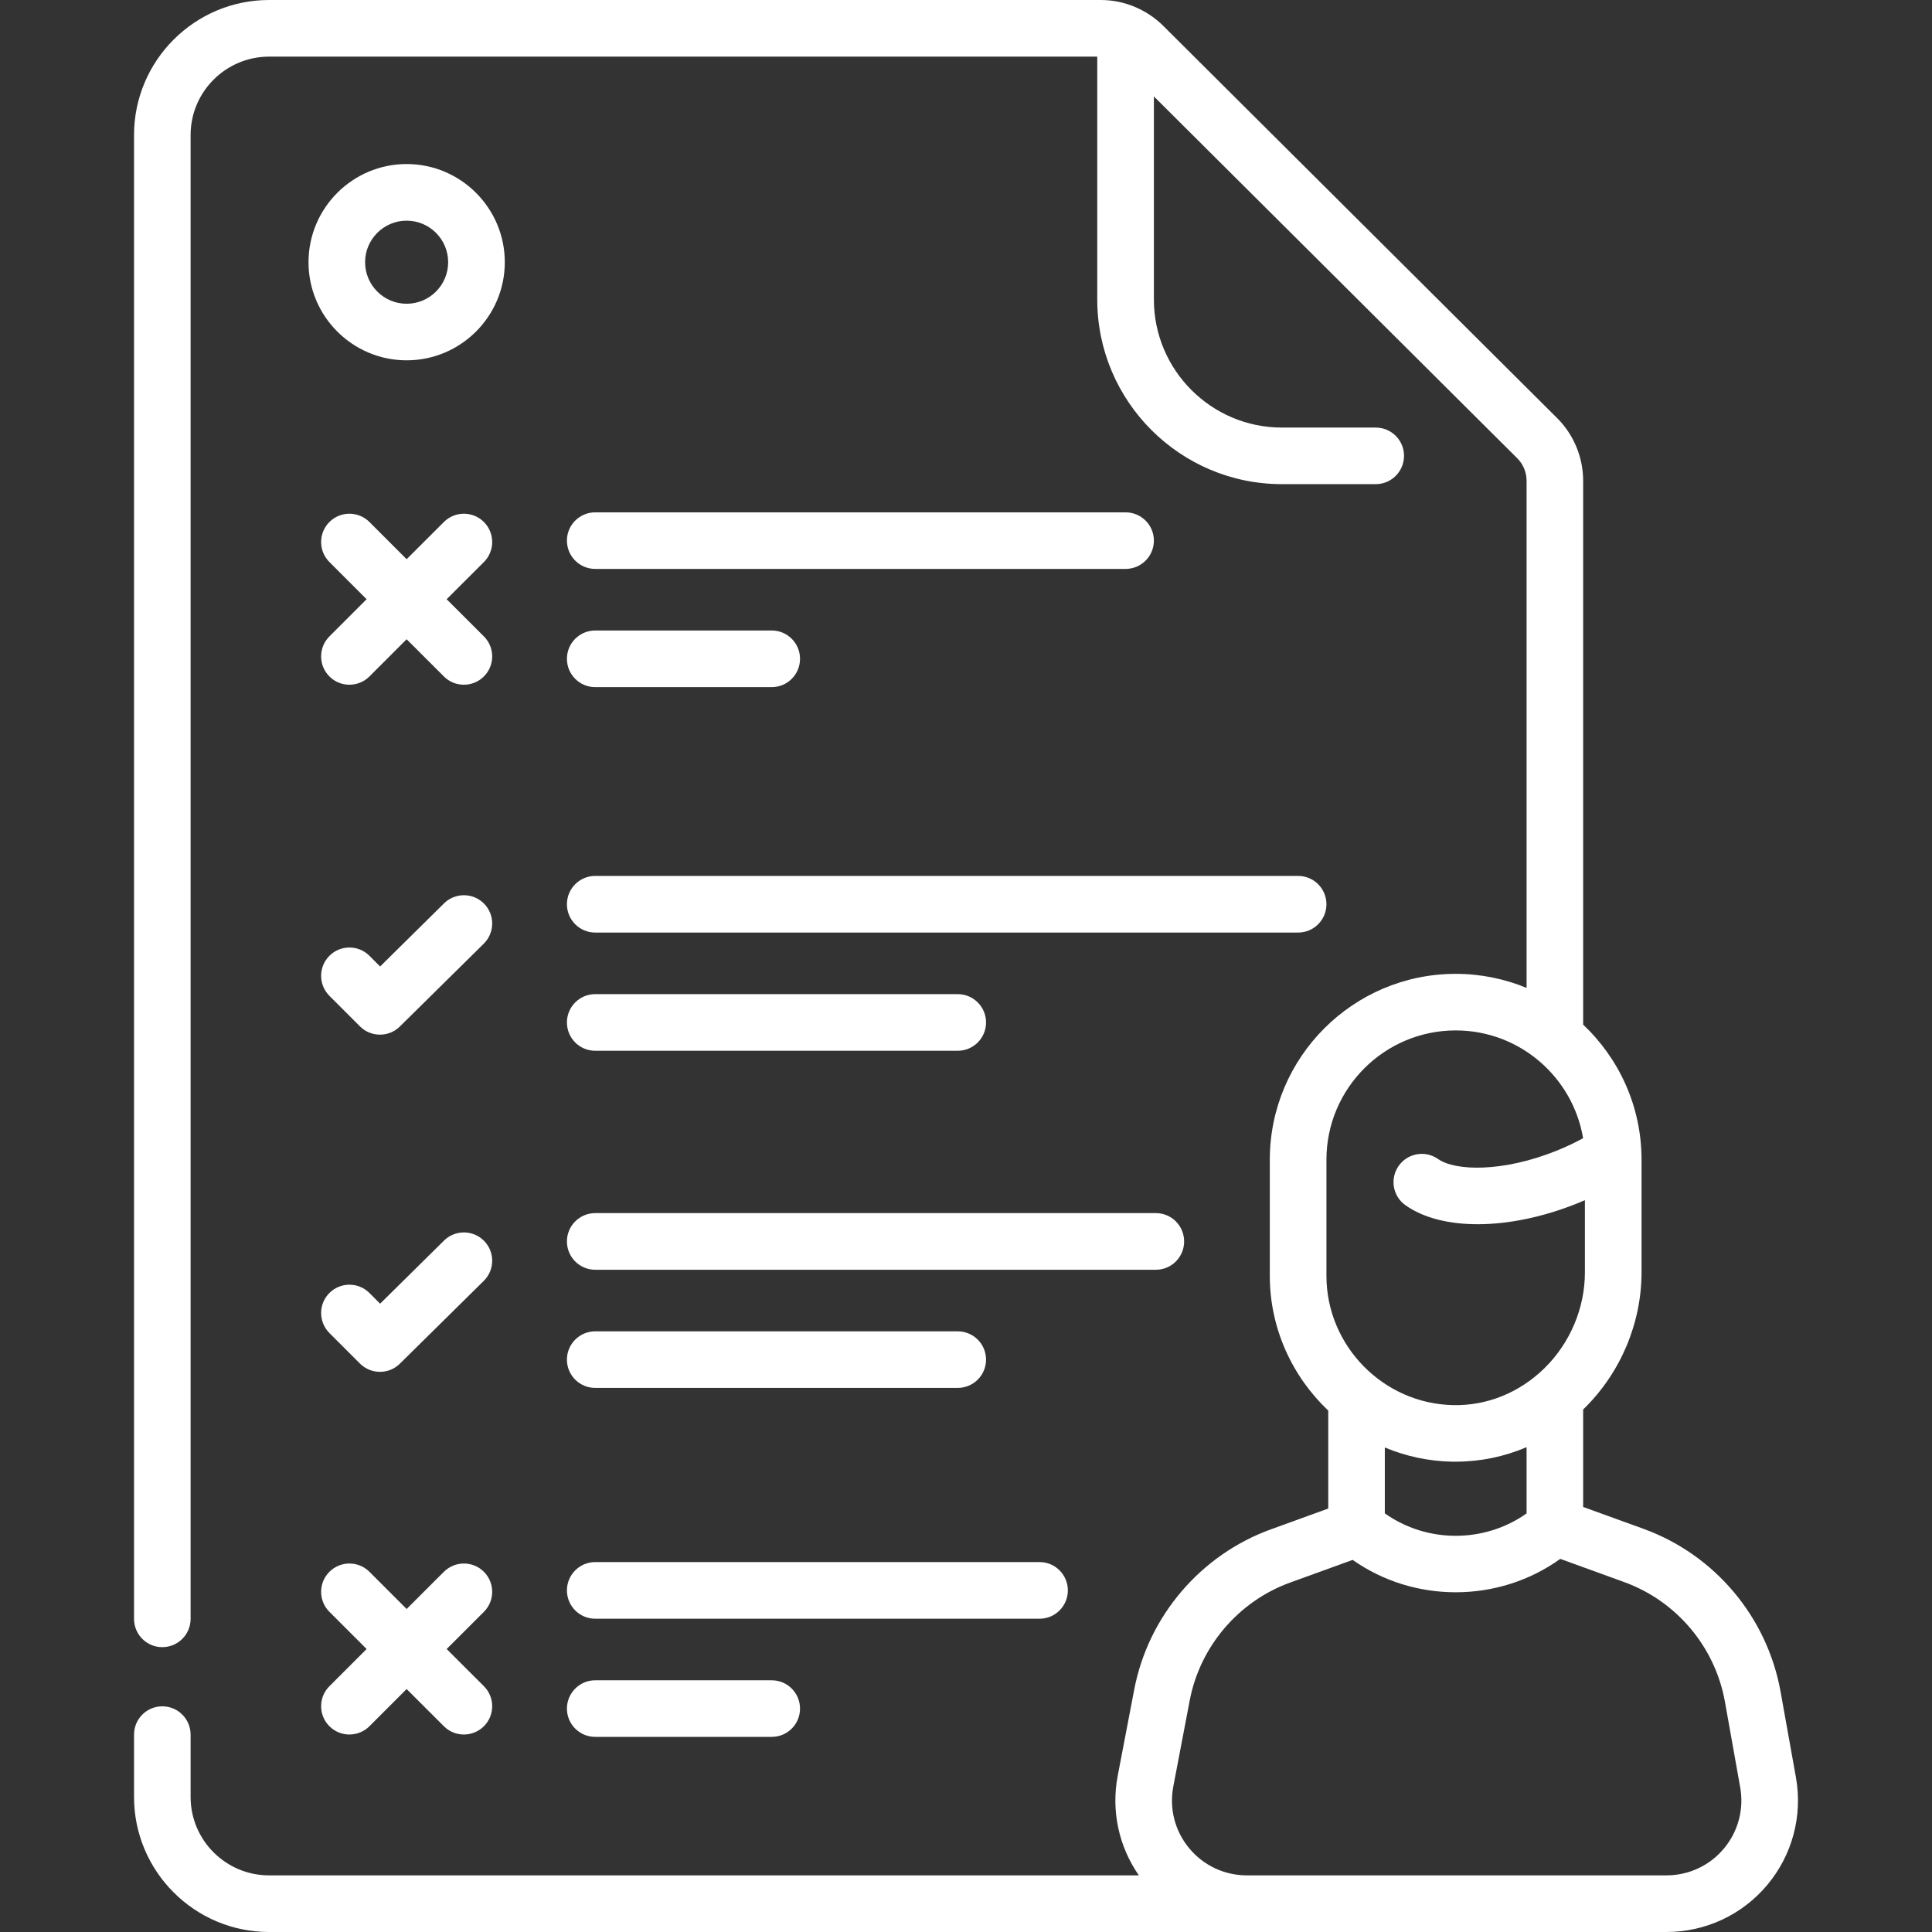 <svg width="32" height="32" viewBox="0 0 32 32" fill="none" xmlns="http://www.w3.org/2000/svg">
<rect x="0" y="0" width="32" height="32" fill="#333333" stroke="none"/>
<path d="M29.746 29.438L29.492 28.02C29.271 26.784 28.401 25.75 27.221 25.322L26.222 24.96V23.345C26.227 23.34 26.233 23.335 26.238 23.33C26.842 22.737 27.189 21.915 27.189 21.074V19.208C27.189 18.327 26.817 17.533 26.222 16.971V7.963C26.222 7.576 26.066 7.199 25.793 6.927L19.263 0.424C19.146 0.309 19.014 0.217 18.871 0.148C18.863 0.144 18.823 0.125 18.818 0.123C18.632 0.042 18.436 0 18.233 0H4.457C3.223 0 2.22 1.004 2.22 2.237V26.813C2.22 27.072 2.429 27.282 2.688 27.282C2.947 27.282 3.157 27.072 3.157 26.813V2.237C3.157 1.52 3.74 0.938 4.457 0.938H18.174V4.961C18.174 6.647 19.546 8.019 21.232 8.019H22.787C23.045 8.019 23.255 7.809 23.255 7.55C23.255 7.291 23.045 7.082 22.787 7.082H21.232C20.063 7.082 19.112 6.13 19.112 4.961V1.597L25.131 7.591C25.229 7.688 25.285 7.824 25.285 7.963V16.363C24.923 16.213 24.526 16.13 24.111 16.13C22.413 16.13 21.032 17.511 21.032 19.208V21.132C21.032 22.006 21.405 22.8 22 23.364V24.986L21.049 25.331C19.885 25.753 19.018 26.77 18.786 27.986L18.513 29.412C18.402 29.991 18.53 30.583 18.863 31.062H4.457C3.74 31.062 3.157 30.48 3.157 29.763V28.731C3.157 28.472 2.947 28.262 2.688 28.262C2.429 28.262 2.22 28.472 2.22 28.731V29.763C2.22 30.996 3.223 32 4.457 32H27.601C28.248 32 28.857 31.716 29.272 31.22C29.687 30.724 29.86 30.074 29.746 29.438ZM21.97 19.208C21.97 18.027 22.93 17.067 24.111 17.067C25.17 17.067 26.051 17.84 26.221 18.852C26.079 18.93 25.929 19.001 25.773 19.063C24.886 19.418 24.104 19.397 23.819 19.197C23.607 19.048 23.315 19.099 23.166 19.311C23.017 19.523 23.069 19.816 23.281 19.964C23.578 20.173 23.996 20.277 24.475 20.277C24.979 20.277 25.55 20.162 26.121 19.933C26.165 19.916 26.208 19.897 26.251 19.879V21.074C26.251 21.665 26.007 22.243 25.582 22.661C25.168 23.066 24.63 23.286 24.068 23.273C22.911 23.25 21.97 22.29 21.97 21.132V19.208H21.97ZM24.05 24.21C24.07 24.21 24.09 24.21 24.109 24.21C24.518 24.21 24.916 24.127 25.285 23.97V25.067C24.587 25.561 23.636 25.562 22.937 25.066V23.975C23.282 24.119 23.657 24.202 24.05 24.21ZM28.553 30.618C28.317 30.901 27.97 31.062 27.601 31.062H20.653C20.281 31.062 19.932 30.898 19.696 30.612C19.459 30.326 19.364 29.953 19.434 29.588L19.706 28.162C19.877 27.269 20.514 26.522 21.369 26.212L22.404 25.837C22.913 26.195 23.512 26.373 24.111 26.373C24.72 26.373 25.329 26.189 25.843 25.82L26.901 26.204C27.768 26.518 28.407 27.277 28.57 28.185L28.823 29.603C28.888 29.965 28.79 30.335 28.553 30.618Z" fill="white"/>
<path d="M8.015 8.646C7.832 8.463 7.535 8.463 7.352 8.646L6.735 9.262L6.119 8.646C5.936 8.463 5.639 8.463 5.456 8.646C5.273 8.829 5.273 9.126 5.456 9.309L6.072 9.925L5.456 10.541C5.273 10.724 5.273 11.021 5.456 11.204C5.547 11.296 5.667 11.341 5.787 11.341C5.907 11.341 6.027 11.296 6.119 11.204L6.735 10.588L7.352 11.204C7.443 11.296 7.563 11.341 7.683 11.341C7.803 11.341 7.923 11.296 8.015 11.204C8.198 11.021 8.198 10.724 8.015 10.541L7.398 9.925L8.015 9.309C8.198 9.126 8.198 8.829 8.015 8.646Z" fill="white"/>
<path d="M8.017 14.967C7.835 14.783 7.538 14.781 7.354 14.963L6.296 16.008L6.119 15.831C5.936 15.648 5.639 15.648 5.456 15.831C5.273 16.015 5.273 16.311 5.456 16.494L5.962 17C6.054 17.092 6.174 17.137 6.294 17.137C6.413 17.137 6.532 17.092 6.623 17.002L8.013 15.63C8.197 15.448 8.199 15.151 8.017 14.967Z" fill="white"/>
<path d="M9.858 9.423H18.643C18.902 9.423 19.112 9.213 19.112 8.954C19.112 8.695 18.902 8.486 18.643 8.486H9.858C9.6 8.486 9.39 8.695 9.39 8.954C9.39 9.213 9.6 9.423 9.858 9.423Z" fill="white"/>
<path d="M9.858 11.381H12.783C13.041 11.381 13.251 11.171 13.251 10.912C13.251 10.653 13.041 10.443 12.783 10.443H9.858C9.6 10.443 9.39 10.653 9.39 10.912C9.39 11.171 9.6 11.381 9.858 11.381Z" fill="white"/>
<path d="M8.015 26.034C7.832 25.851 7.535 25.851 7.352 26.034L6.735 26.65L6.119 26.034C5.936 25.851 5.639 25.851 5.456 26.034C5.273 26.217 5.273 26.514 5.456 26.697L6.072 27.313L5.456 27.929C5.273 28.112 5.273 28.409 5.456 28.592C5.547 28.683 5.667 28.729 5.787 28.729C5.907 28.729 6.027 28.683 6.119 28.592L6.735 27.976L7.352 28.592C7.443 28.684 7.563 28.729 7.683 28.729C7.803 28.729 7.923 28.683 8.015 28.592C8.198 28.409 8.198 28.112 8.015 27.929L7.398 27.313L8.015 26.697C8.198 26.514 8.198 26.217 8.015 26.034Z" fill="white"/>
<path d="M9.858 26.811H17.219C17.477 26.811 17.687 26.601 17.687 26.342C17.687 26.083 17.477 25.873 17.219 25.873H9.858C9.6 25.873 9.39 26.083 9.39 26.342C9.39 26.601 9.6 26.811 9.858 26.811Z" fill="white"/>
<path d="M9.858 28.768H12.783C13.041 28.768 13.251 28.559 13.251 28.3C13.251 28.041 13.041 27.831 12.783 27.831H9.858C9.6 27.831 9.39 28.041 9.39 28.3C9.39 28.559 9.6 28.768 9.858 28.768Z" fill="white"/>
<path d="M9.858 15.446H21.501C21.76 15.446 21.97 15.236 21.97 14.977C21.97 14.718 21.76 14.508 21.501 14.508H9.858C9.6 14.508 9.39 14.718 9.39 14.977C9.39 15.236 9.6 15.446 9.858 15.446Z" fill="white"/>
<path d="M9.858 17.404H15.863C16.122 17.404 16.332 17.194 16.332 16.935C16.332 16.676 16.122 16.466 15.863 16.466H9.858C9.6 16.466 9.39 16.676 9.39 16.935C9.39 17.194 9.6 17.404 9.858 17.404Z" fill="white"/>
<path d="M8.017 20.552C7.835 20.368 7.538 20.366 7.354 20.548L6.296 21.593L6.119 21.416C5.936 21.233 5.639 21.233 5.456 21.416C5.273 21.599 5.273 21.896 5.456 22.079L5.962 22.585C6.054 22.677 6.174 22.722 6.294 22.722C6.413 22.722 6.532 22.677 6.623 22.587L8.013 21.215C8.197 21.033 8.199 20.736 8.017 20.552Z" fill="white"/>
<path d="M9.858 21.031H19.145C19.404 21.031 19.613 20.821 19.613 20.562C19.613 20.303 19.404 20.093 19.145 20.093H9.858C9.6 20.093 9.39 20.303 9.39 20.562C9.39 20.821 9.6 21.031 9.858 21.031Z" fill="white"/>
<path d="M9.858 22.988H15.863C16.122 22.988 16.332 22.779 16.332 22.52C16.332 22.261 16.122 22.051 15.863 22.051H9.858C9.6 22.051 9.39 22.261 9.39 22.52C9.39 22.779 9.6 22.988 9.858 22.988Z" fill="white"/>
<path d="M6.735 2.717C5.839 2.717 5.11 3.447 5.11 4.343C5.11 5.239 5.839 5.968 6.735 5.968C7.632 5.968 8.361 5.239 8.361 4.343C8.361 3.447 7.632 2.717 6.735 2.717ZM6.735 5.031C6.356 5.031 6.047 4.722 6.047 4.343C6.047 3.964 6.356 3.655 6.735 3.655C7.115 3.655 7.423 3.964 7.423 4.343C7.423 4.722 7.115 5.031 6.735 5.031Z" fill="white"/>
</svg>

